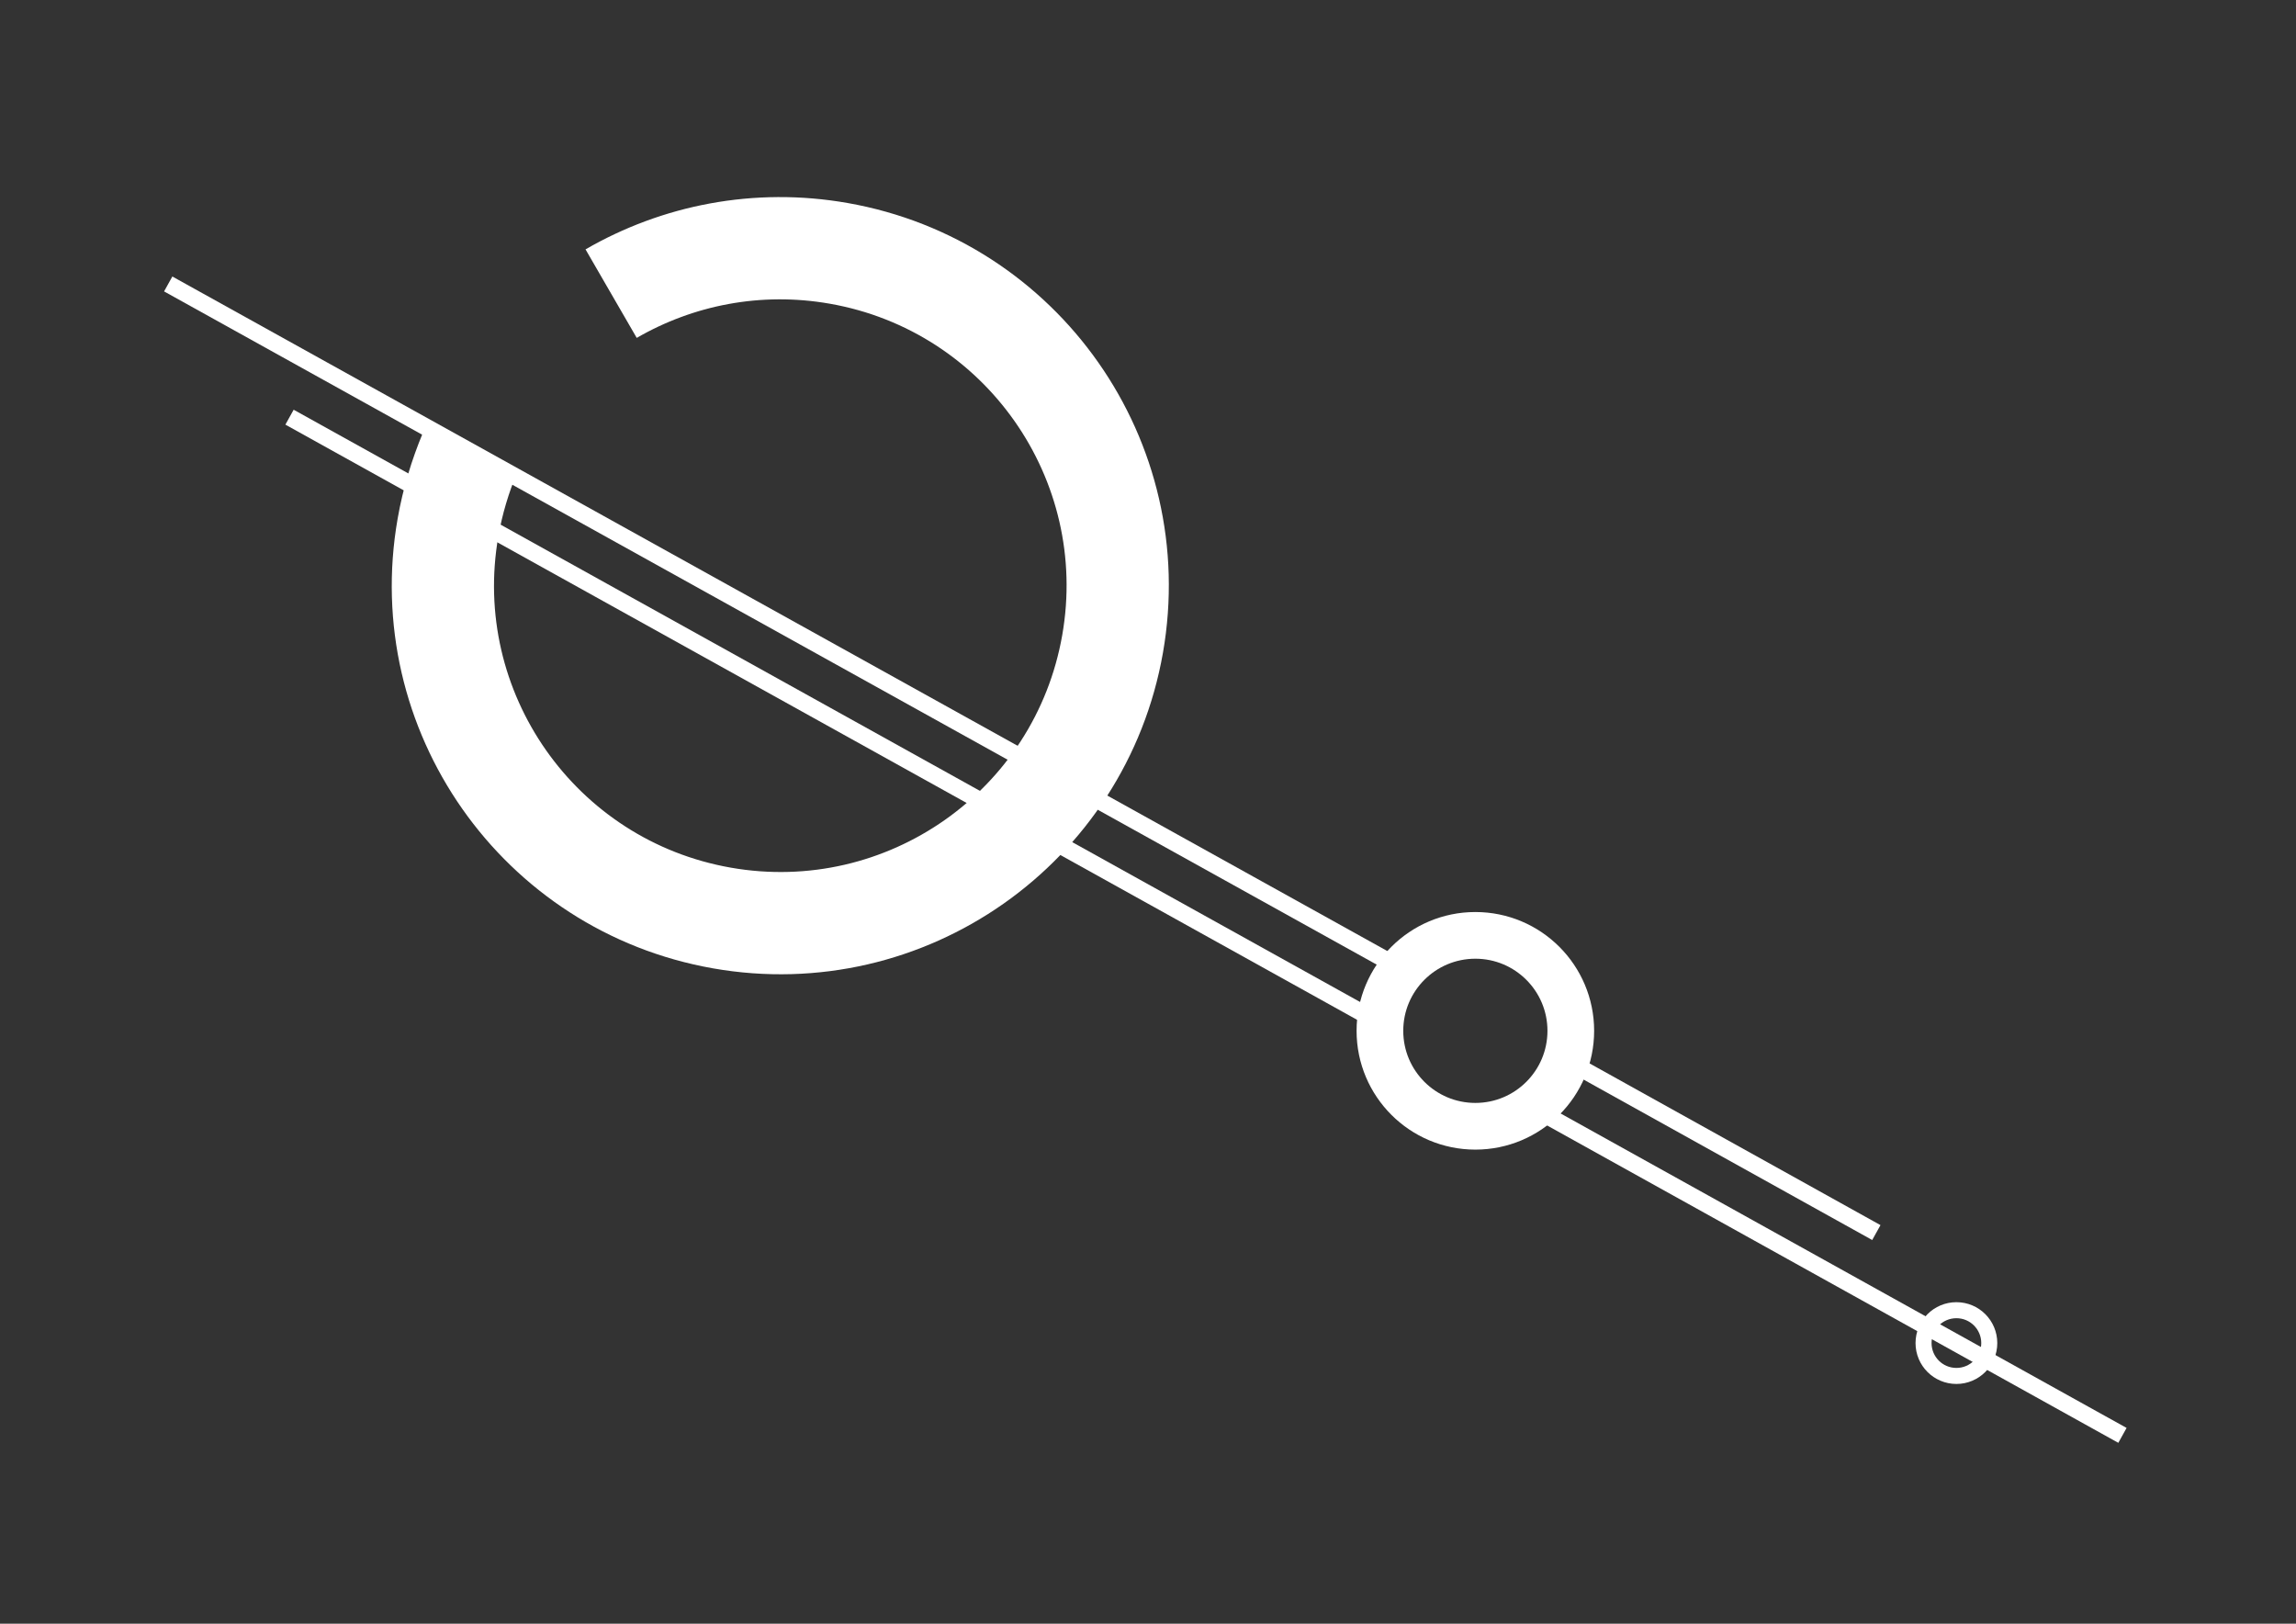 <?xml version="1.0" encoding="utf-8"?>
<!-- Generator: Adobe Illustrator 15.1.0, SVG Export Plug-In . SVG Version: 6.00 Build 0)  -->
<!DOCTYPE svg PUBLIC "-//W3C//DTD SVG 1.1//EN" "http://www.w3.org/Graphics/SVG/1.1/DTD/svg11.dtd">
<svg version="1.1" id="Calque_1" xmlns:x="http://ns.adobe.com/Extensibility/1.0/" xmlns:i="http://ns.adobe.com/AdobeIllustrator/10.0/" xmlns:graph="http://ns.adobe.com/Graphs/1.0/"
	 xmlns="http://www.w3.org/2000/svg" xmlns:xlink="http://www.w3.org/1999/xlink" x="0px" y="0px" width="841.89px"
	 height="595.281px" viewBox="0 0 841.89 595.281" enable-background="new 0 0 841.89 595.281" xml:space="preserve">
<rect x="0" y="0" width="841.89" height="595.281" fill="#333333" stroke="none"/>
<path fill="none" stroke="#FFFFFF" stroke-width="37.491" stroke-miterlimit="10" d="M224.086,107.652
	c24.337-14.081,53.617-20.003,83.416-14.773c67.296,11.809,112.266,75.926,100.456,143.226
	c-11.81,67.292-75.925,112.266-143.222,100.455c-67.296-11.809-112.268-75.928-100.458-143.224c1.683-9.594,4.46-18.74,8.051-27.348
	"/>
<path fill="none" stroke="#FFFFFF" stroke-width="17.116" stroke-miterlimit="10" d="M540.982,342.922
	c19.327,0,34.994,15.668,34.994,34.994c0,19.327-15.667,34.994-34.994,34.994c-19.331,0-34.998-15.667-34.998-34.994
	C505.984,358.59,521.651,342.922,540.982,342.922z"/>
<line fill="none" stroke="#FFFFFF" stroke-width="6.248" stroke-miterlimit="10" x1="61.679" y1="104.104" x2="514.318" y2="355.354"/>
<line fill="none" stroke="#FFFFFF" stroke-width="6.248" stroke-miterlimit="10" x1="574.31" y1="388.687" x2="688.013" y2="451.88"/>
<line fill="none" stroke="#FFFFFF" stroke-width="6.248" stroke-miterlimit="10" x1="106.161" y1="152.943" x2="506.24" y2="375.098"/>
<line fill="none" stroke="#FFFFFF" stroke-width="6.248" stroke-miterlimit="10" x1="558.799" y1="404.323" x2="778.255" y2="526.233"/>
<path fill="none" stroke="#FFFFFF" stroke-width="5.876" stroke-miterlimit="10" d="M717.369,480.339
	c6.653,0,12.049,5.395,12.049,12.049c0,6.657-5.396,12.053-12.049,12.053c-6.658,0-12.05-5.396-12.05-12.053
	C705.319,485.733,710.71,480.339,717.369,480.339z"/>
</svg>
